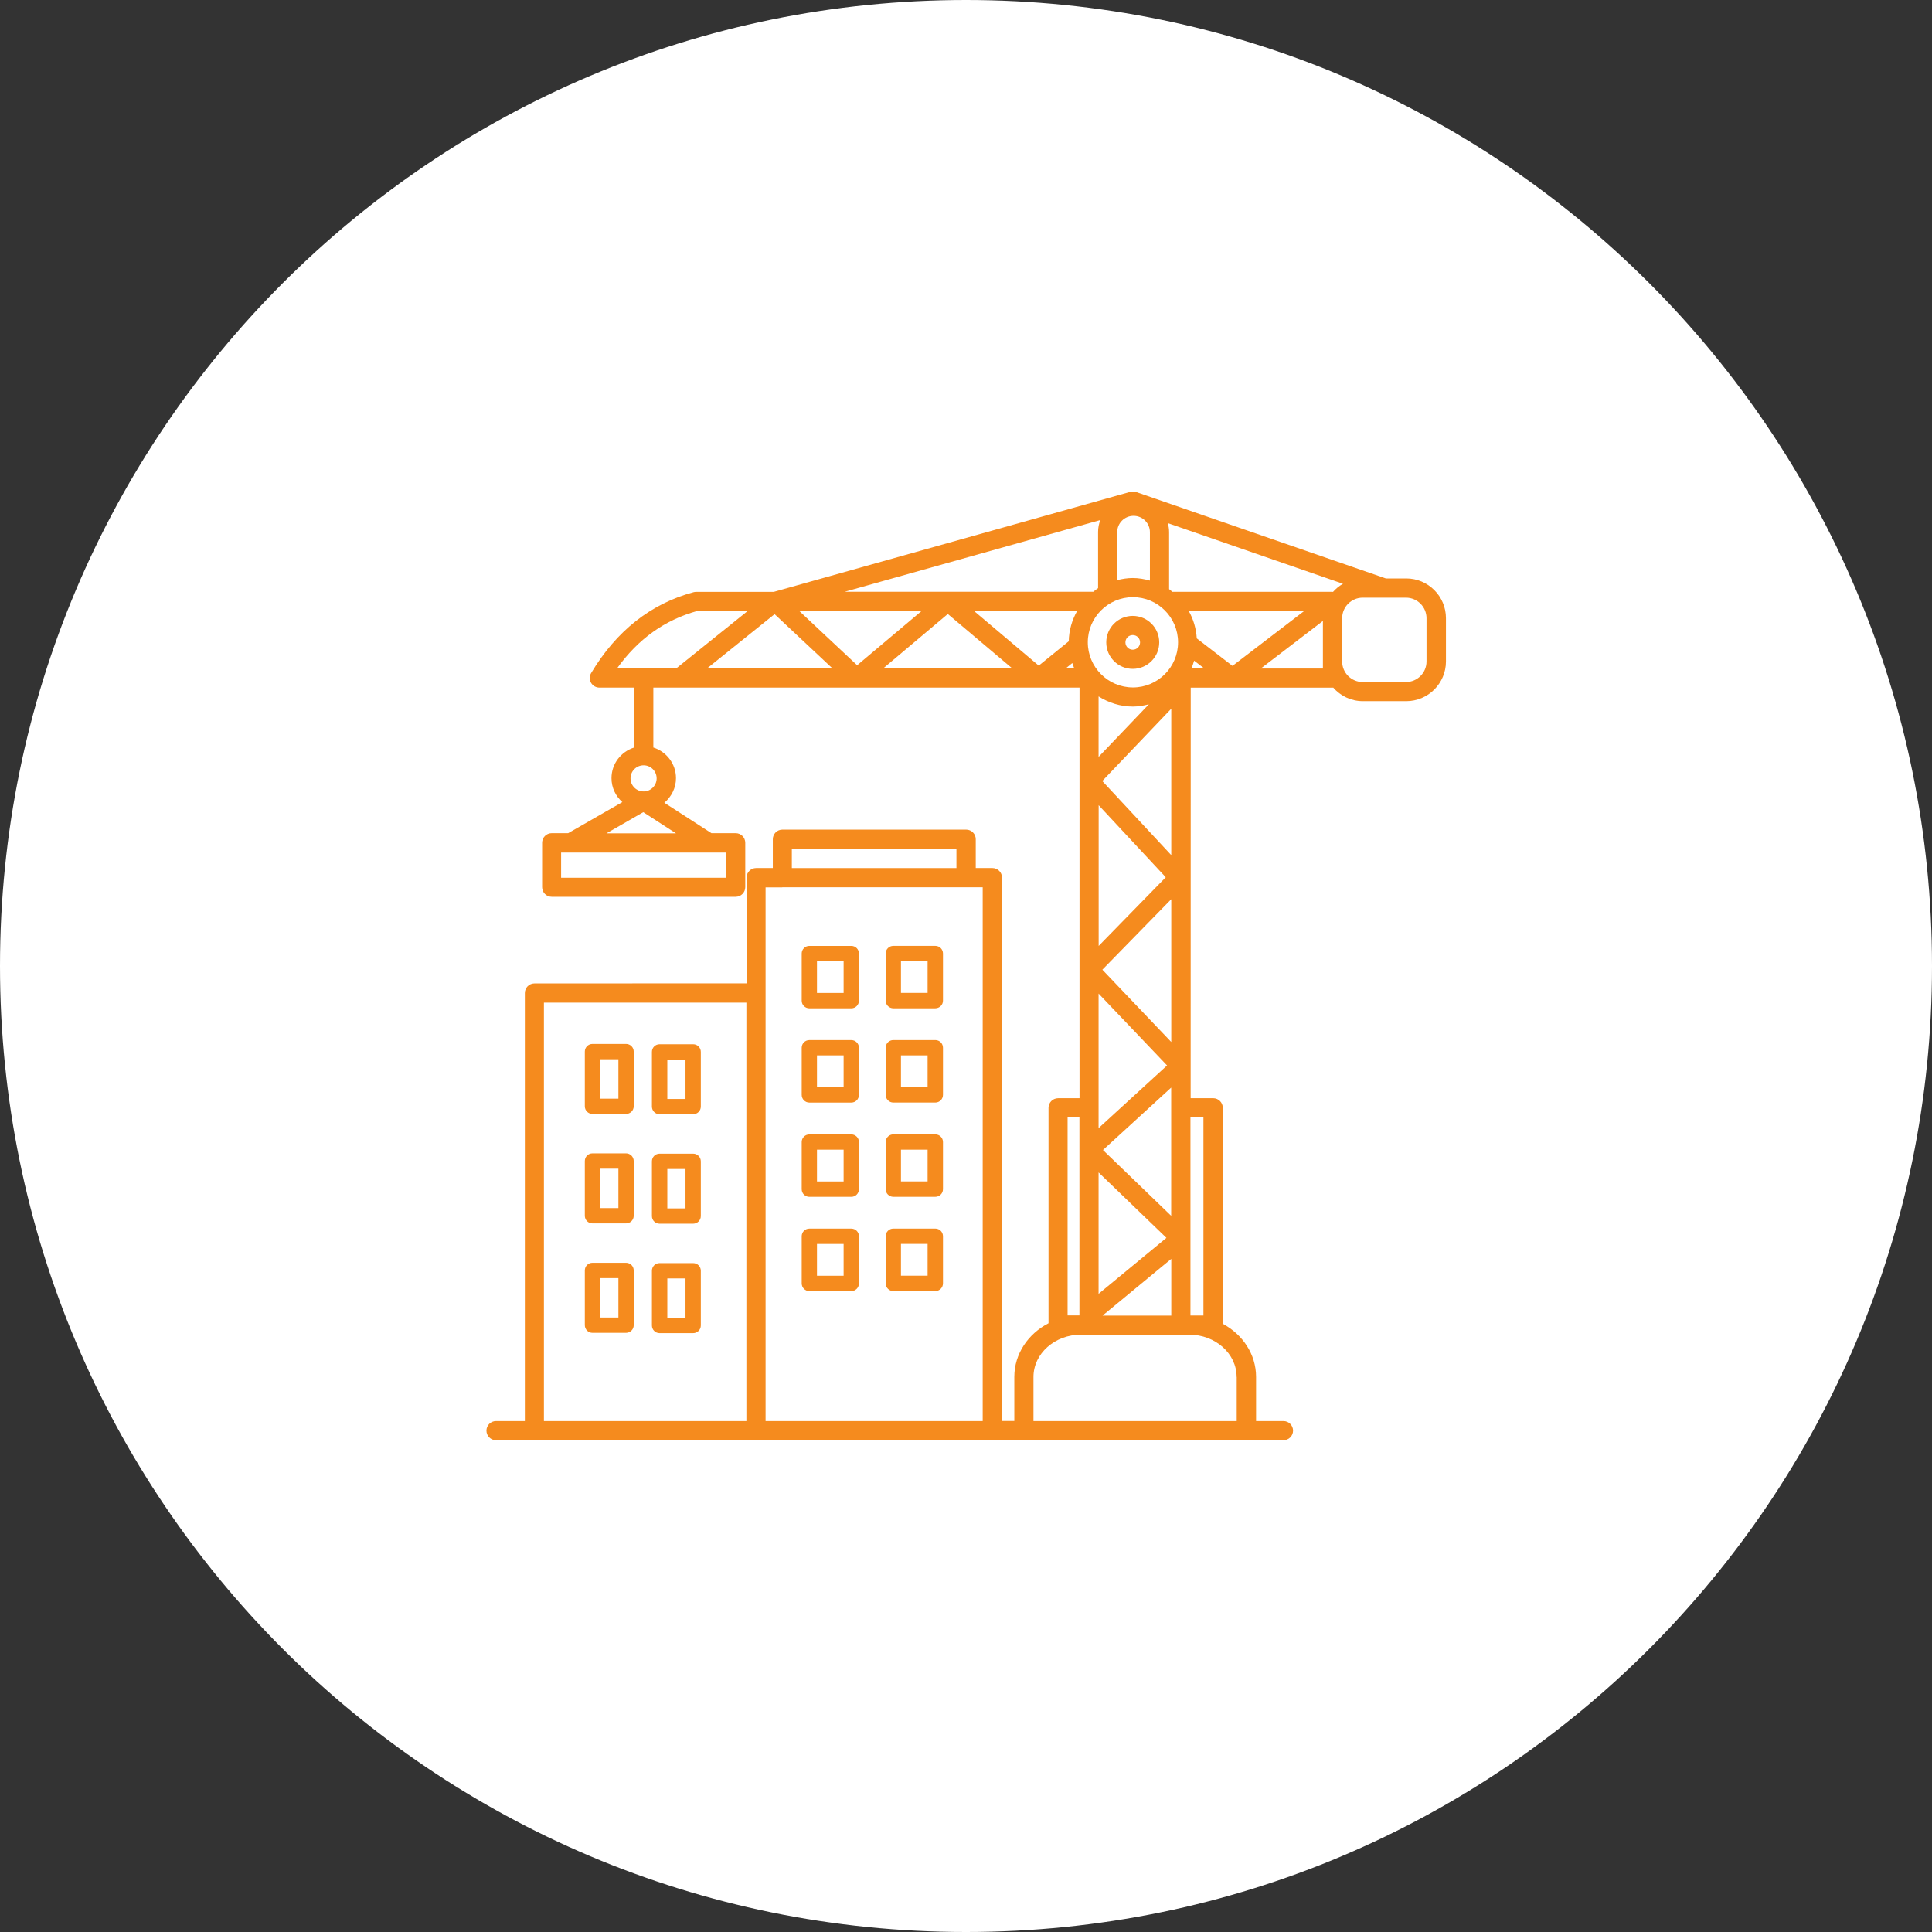 <svg xmlns="http://www.w3.org/2000/svg" width="100pt" height="100pt" viewBox="0 0 100 100"><rect x="0" y="0" width="100" height="100" fill="#333333" stroke="none"/><path d="m100 50c0 27.613-22.387 50-50 50s-50-22.387-50-50 22.387-50 50-50 50 22.387 50 50" fill="#fff"></path><path d="m72.773 29.941h-1.039l-12.926-4.473c-0.098-0.031-0.199-0.035-0.297-0.012l-18.465 5.18h-4.016c-0.043 0-0.086 0.004-0.129 0.016-2.215 0.594-4 2.004-5.305 4.188-0.09 0.152-0.094 0.344-0.004 0.5s0.254 0.25 0.434 0.25h1.797v3.102c-0.68 0.215-1.172 0.84-1.172 1.586 0 0.496 0.219 0.934 0.562 1.238l-2.805 1.609h-0.852c-0.273 0-0.496 0.223-0.496 0.496v2.301c0 0.273 0.223 0.496 0.496 0.496h9.523c0.273 0 0.496-0.223 0.496-0.496v-2.301c0-0.273-0.223-0.496-0.496-0.496h-1.254l-2.438-1.574c0.363-0.309 0.602-0.762 0.602-1.273 0-0.746-0.496-1.375-1.172-1.586v-3.102h22.059v21.254h-1.109c-0.273 0-0.496 0.223-0.496 0.496v11.152c-1.055 0.543-1.77 1.586-1.77 2.773v2.285h-0.637v-28.125c0-0.273-0.223-0.496-0.496-0.496h-0.863v-1.492c0-0.273-0.223-0.496-0.496-0.496h-9.512c-0.273 0-0.496 0.223-0.496 0.496v1.492h-0.863c-0.273 0-0.496 0.223-0.496 0.496v5.473l-10.98 0.004c-0.273 0-0.496 0.223-0.496 0.496v22.156h-1.492c-0.273 0-0.496 0.223-0.496 0.496 0 0.273 0.223 0.496 0.496 0.496h40.758c0.273 0 0.496-0.223 0.496-0.496 0-0.273-0.223-0.496-0.496-0.496h-1.418v-2.285c0-1.172-0.695-2.199-1.723-2.75v-11.18c0-0.273-0.223-0.496-0.496-0.496h-1.168l0.004-21.25h7.352c0.008 0 0.016-0.004 0.023-0.004 0.375 0.43 0.922 0.703 1.539 0.703h2.242c1.133 0 2.055-0.922 2.055-2.055v-2.242c0-1.133-0.922-2.055-2.055-2.055zm-35.195 15.492h-8.535v-1.305h8.531v1.305zm-6.184-2.301 1.902-1.094 1.691 1.094zm1.918-2.168c-0.375 0-0.676-0.305-0.676-0.676 0-0.375 0.305-0.676 0.676-0.676 0.375 0 0.676 0.305 0.676 0.676 0 0.375-0.305 0.676-0.676 0.676zm23.754 27.133 3.559-2.938v2.938zm1.609-41.398c0.465 0 0.844 0.379 0.844 0.844v2.508c-0.281-0.078-0.574-0.133-0.883-0.133-0.281 0-0.547 0.043-0.809 0.109v-2.484c0-0.465 0.379-0.844 0.844-0.844zm1.949 27.234-3.566-3.742 3.566-3.648zm0-9.672-3.57-3.836 3.57-3.742zm-4.32-11.016c0-1.289 1.047-2.336 2.336-2.336s2.336 1.047 2.336 2.336c0 1.289-1.047 2.336-2.336 2.336s-2.336-1.047-2.336-2.336zm-0.988-0.051-1.551 1.258-3.344-2.824h5.328c-0.262 0.469-0.422 0.996-0.43 1.566zm-12.223 1.406h-6.5l3.5-2.812zm-1.719-2.973h6.324l-3.332 2.805zm7.684 0.152 3.34 2.82h-6.688zm6.445 2.539c0.031 0.098 0.062 0.188 0.102 0.281h-0.449zm1.363 1.73c0.516 0.324 1.121 0.523 1.77 0.523 0.289 0 0.562-0.051 0.828-0.117l-2.602 2.723v-3.125zm3.473 9.359-3.473 3.555v-7.285zm0.07 9.738-3.547 3.246v-6.965l3.547 3.723zm-3.547 5.539 3.512 3.387-3.512 2.898zm3.758-3.344v5.59l-3.531-3.406 3.531-3.231zm1.188-23.145 0.523 0.402h-0.664c0.059-0.129 0.098-0.266 0.141-0.402zm0.137-1.148c-0.031-0.516-0.176-0.992-0.414-1.422h5.973l-3.711 2.84-1.848-1.422zm7.047-2.41c-0.008 0-0.016-0.004-0.023-0.004h-8.277c-0.004 0-0.004 0.004-0.008 0.004-0.059-0.047-0.109-0.102-0.172-0.145v-2.957c0-0.16-0.027-0.309-0.062-0.457l9.062 3.137c-0.195 0.113-0.367 0.254-0.516 0.422zm-12.043-3.719c-0.07 0.195-0.113 0.398-0.113 0.613v2.91c-0.086 0.055-0.164 0.121-0.246 0.188h-12.867zm-20.855 4.703h2.609l-3.699 2.973h-3.066c1.098-1.527 2.461-2.5 4.156-2.973zm19.164 26.215h0.613v10.25h-0.613zm-14.273-13.898h8.52v0.992h-8.52zm-0.496 1.988h10.375v27.629h-11.238v-27.625h0.863zm-12.336 5.969h10.48v21.66h-10.48zm35.859 19.375v2.285h-10.52v-2.285c0-1.207 1.102-2.188 2.453-2.188h5.609c1.355 0 2.453 0.98 2.453 2.188zm-1.723-13.43v10.25h-0.672v-10.25zm6.184-23.238h-3.215l3.215-2.461zm5.363-0.363c0 0.586-0.477 1.062-1.062 1.062h-2.242c-0.586 0-1.062-0.477-1.062-1.062v-2.242c0-0.586 0.477-1.062 1.062-1.062h2.242c0.586 0 1.062 0.477 1.062 1.062zm-27.598 17.949h2.172c0.219 0 0.398-0.176 0.398-0.395v-2.441c0-0.219-0.176-0.395-0.398-0.395h-2.172c-0.219 0-0.395 0.176-0.395 0.395v2.441c0 0.219 0.176 0.395 0.395 0.395zm0.395-2.441h1.379v1.645h-1.379zm-0.395 7.32h2.172c0.219 0 0.398-0.176 0.398-0.398v-2.441c0-0.219-0.176-0.395-0.398-0.395h-2.172c-0.219 0-0.395 0.176-0.395 0.395v2.441c0 0.219 0.176 0.398 0.395 0.398zm0.395-2.441h1.379v1.645h-1.379zm-0.395 7.32h2.172c0.219 0 0.398-0.176 0.398-0.395v-2.441c0-0.219-0.176-0.395-0.398-0.395h-2.172c-0.219 0-0.395 0.176-0.395 0.395v2.441c0 0.219 0.176 0.395 0.395 0.395zm0.395-2.441h1.379v1.645h-1.379zm-0.395 7.32h2.172c0.219 0 0.398-0.176 0.398-0.398v-2.441c0-0.219-0.176-0.395-0.398-0.395h-2.172c-0.219 0-0.395 0.176-0.395 0.395v2.441c0 0.219 0.176 0.398 0.395 0.398zm0.395-2.441h1.379v1.645h-1.379zm-4.742-12.195h2.172c0.219 0 0.395-0.176 0.395-0.395v-2.441c0-0.219-0.176-0.395-0.395-0.395h-2.172c-0.219 0-0.395 0.176-0.395 0.395v2.441c0 0.219 0.176 0.395 0.395 0.395zm0.395-2.441h1.379v1.645h-1.379zm-0.395 7.32h2.172c0.219 0 0.395-0.176 0.395-0.398v-2.441c0-0.219-0.176-0.395-0.395-0.395h-2.172c-0.219 0-0.395 0.176-0.395 0.395v2.441c0 0.219 0.176 0.398 0.395 0.398zm0.395-2.441h1.379v1.645h-1.379zm-0.395 7.32h2.172c0.219 0 0.395-0.176 0.395-0.395v-2.441c0-0.219-0.176-0.395-0.395-0.395h-2.172c-0.219 0-0.395 0.176-0.395 0.395v2.441c0 0.219 0.176 0.395 0.395 0.395zm0.395-2.441h1.379v1.645h-1.379zm-0.395 7.32h2.172c0.219 0 0.395-0.176 0.395-0.398v-2.441c0-0.219-0.176-0.395-0.395-0.395h-2.172c-0.219 0-0.395 0.176-0.395 0.395v2.441c0 0.219 0.176 0.398 0.395 0.398zm0.395-2.441h1.379v1.645h-1.379zm17.715-31.137c0-0.758-0.613-1.371-1.371-1.371-0.758 0-1.371 0.613-1.371 1.371s0.613 1.371 1.371 1.371c0.758 0 1.371-0.613 1.371-1.371zm-1.75 0c0-0.211 0.168-0.379 0.379-0.379 0.211 0 0.379 0.168 0.379 0.379s-0.168 0.379-0.379 0.379c-0.211 0-0.379-0.168-0.379-0.379zm-22.375 20.801h-1.738c-0.219 0-0.395 0.176-0.395 0.395v2.832c0 0.219 0.176 0.395 0.395 0.395h1.738c0.219 0 0.398-0.176 0.398-0.395v-2.832c0-0.219-0.176-0.395-0.398-0.395zm-0.395 2.832h-0.941v-2.039h0.941zm0.395 2.832h-1.738c-0.219 0-0.395 0.176-0.395 0.398v2.832c0 0.219 0.176 0.395 0.395 0.395h1.738c0.219 0 0.398-0.176 0.398-0.395v-2.832c0-0.219-0.176-0.398-0.398-0.398zm-0.395 2.832h-0.941v-2.039h0.941zm0.395 2.832h-1.738c-0.219 0-0.395 0.176-0.395 0.395v2.832c0 0.219 0.176 0.398 0.395 0.398h1.738c0.219 0 0.398-0.176 0.398-0.398v-2.832c0-0.219-0.176-0.395-0.398-0.395zm-0.395 2.832h-0.941v-2.039h0.941zm-3.078-14.176h-1.738c-0.219 0-0.395 0.176-0.395 0.395v2.832c0 0.219 0.176 0.395 0.395 0.395h1.738c0.219 0 0.398-0.176 0.398-0.395v-2.832c0-0.219-0.176-0.395-0.398-0.395zm-0.395 2.832h-0.941v-2.039h0.941zm0.395 2.832h-1.738c-0.219 0-0.395 0.176-0.395 0.398v2.832c0 0.219 0.176 0.395 0.395 0.395h1.738c0.219 0 0.398-0.176 0.398-0.395v-2.832c0-0.219-0.176-0.398-0.398-0.398zm-0.395 2.832h-0.941v-2.039h0.941zm0.395 2.832h-1.738c-0.219 0-0.395 0.176-0.395 0.395v2.832c0 0.219 0.176 0.398 0.395 0.398h1.738c0.219 0 0.398-0.176 0.398-0.398v-2.832c0-0.219-0.176-0.395-0.398-0.395zm-0.395 2.832h-0.941v-2.039h0.941z" fill="#f58b1e"></path></svg>